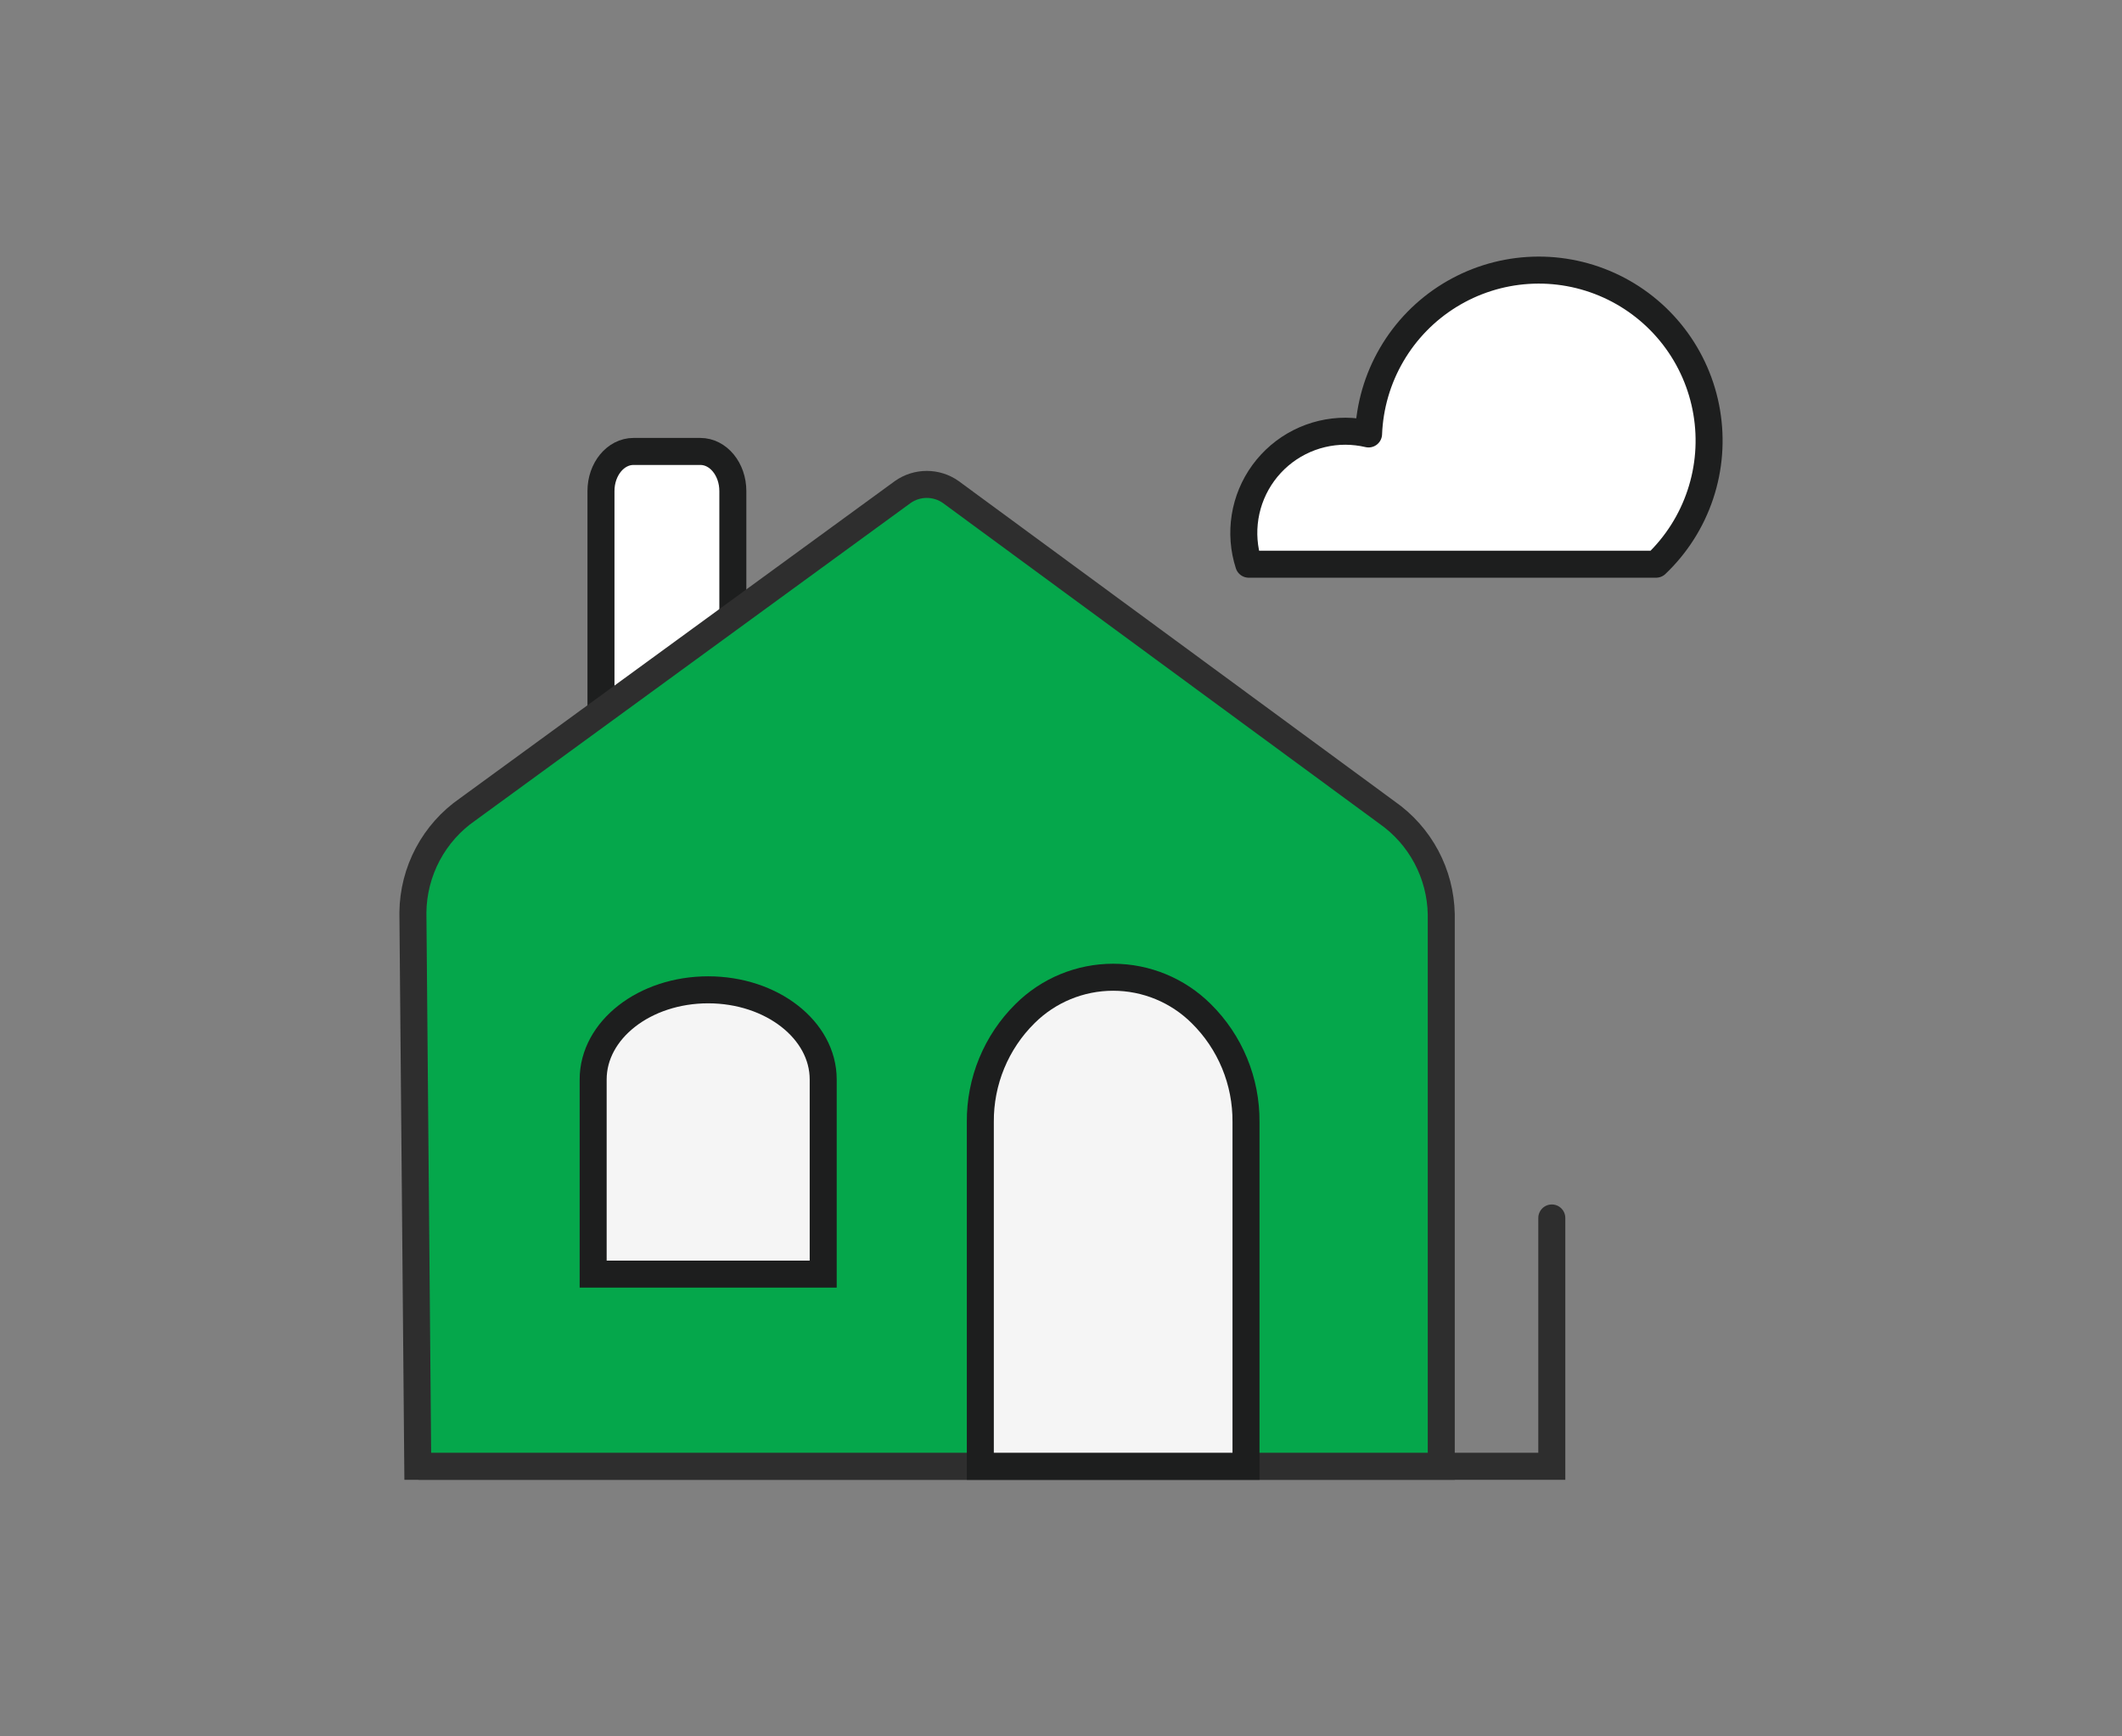 <svg width="110" height="90" viewBox="0 0 110 90" fill="none" xmlns="http://www.w3.org/2000/svg">
<rect x="0" y="0" width="110" height="90" fill="#808080" stroke="none"/>
<path d="M36.303 23.399H32.84C31.908 23.399 31.153 24.318 31.153 25.453V36.724C31.153 37.859 31.908 38.778 32.84 38.778H36.303C37.234 38.778 37.989 37.859 37.989 36.724V25.453C37.989 24.318 37.234 23.399 36.303 23.399Z" fill="white" stroke="#1D1E1E" stroke-width="1.4" stroke-miterlimit="10"/>
<path d="M85.849 29.243C86.898 28.245 87.686 27.005 88.143 25.631C88.601 24.257 88.714 22.792 88.472 21.364C88.231 19.936 87.643 18.589 86.76 17.442C85.876 16.295 84.725 15.383 83.407 14.786C82.089 14.189 80.644 13.925 79.2 14.018C77.756 14.111 76.357 14.558 75.126 15.319C73.895 16.08 72.87 17.132 72.141 18.383C71.411 19.634 71.001 21.044 70.944 22.492C70.553 22.401 70.153 22.354 69.752 22.351C68.921 22.349 68.101 22.545 67.36 22.921C66.619 23.297 65.977 23.844 65.487 24.516C64.997 25.189 64.673 25.967 64.542 26.789C64.411 27.61 64.475 28.451 64.731 29.243H85.849Z" fill="white" stroke="#1D1E1E" stroke-width="1.4" stroke-linecap="round" stroke-linejoin="round"/>
<path d="M21.755 76H80.442V63.129" stroke="#2E2E2E" stroke-width="1.4" stroke-miterlimit="10" stroke-linecap="round"/>
<path d="M21.656 76H74.712V47.388C74.692 46.348 74.427 45.327 73.937 44.41C73.447 43.492 72.747 42.704 71.894 42.11L49.285 25.502C48.921 25.245 48.487 25.108 48.042 25.108C47.597 25.108 47.162 25.245 46.798 25.502L24.247 41.948C23.38 42.546 22.67 43.344 22.175 44.274C21.68 45.205 21.416 46.24 21.404 47.294L21.656 76Z" fill="#05A74B" stroke="#2E2E2E" stroke-width="1.4" stroke-miterlimit="10"/>
<path d="M50.818 76V58.152C50.81 57.109 51.011 56.074 51.409 55.109C51.807 54.144 52.394 53.269 53.136 52.536C54.35 51.329 55.992 50.652 57.702 50.652C59.413 50.652 61.054 51.329 62.268 52.536C63.011 53.269 63.6 54.144 63.998 55.108C64.397 56.073 64.598 57.108 64.59 58.152V76H50.818Z" fill="#F5F5F5" stroke="#1D1E1E" stroke-width="1.4" stroke-miterlimit="10"/>
<path d="M36.709 51.304C33.416 51.304 30.748 53.383 30.748 55.951V66.039H42.673V55.951C42.673 53.383 40.002 51.304 36.709 51.304Z" fill="#F5F5F5" stroke="#1D1E1E" stroke-width="1.4" stroke-miterlimit="10" stroke-linecap="round"/>
</svg>
